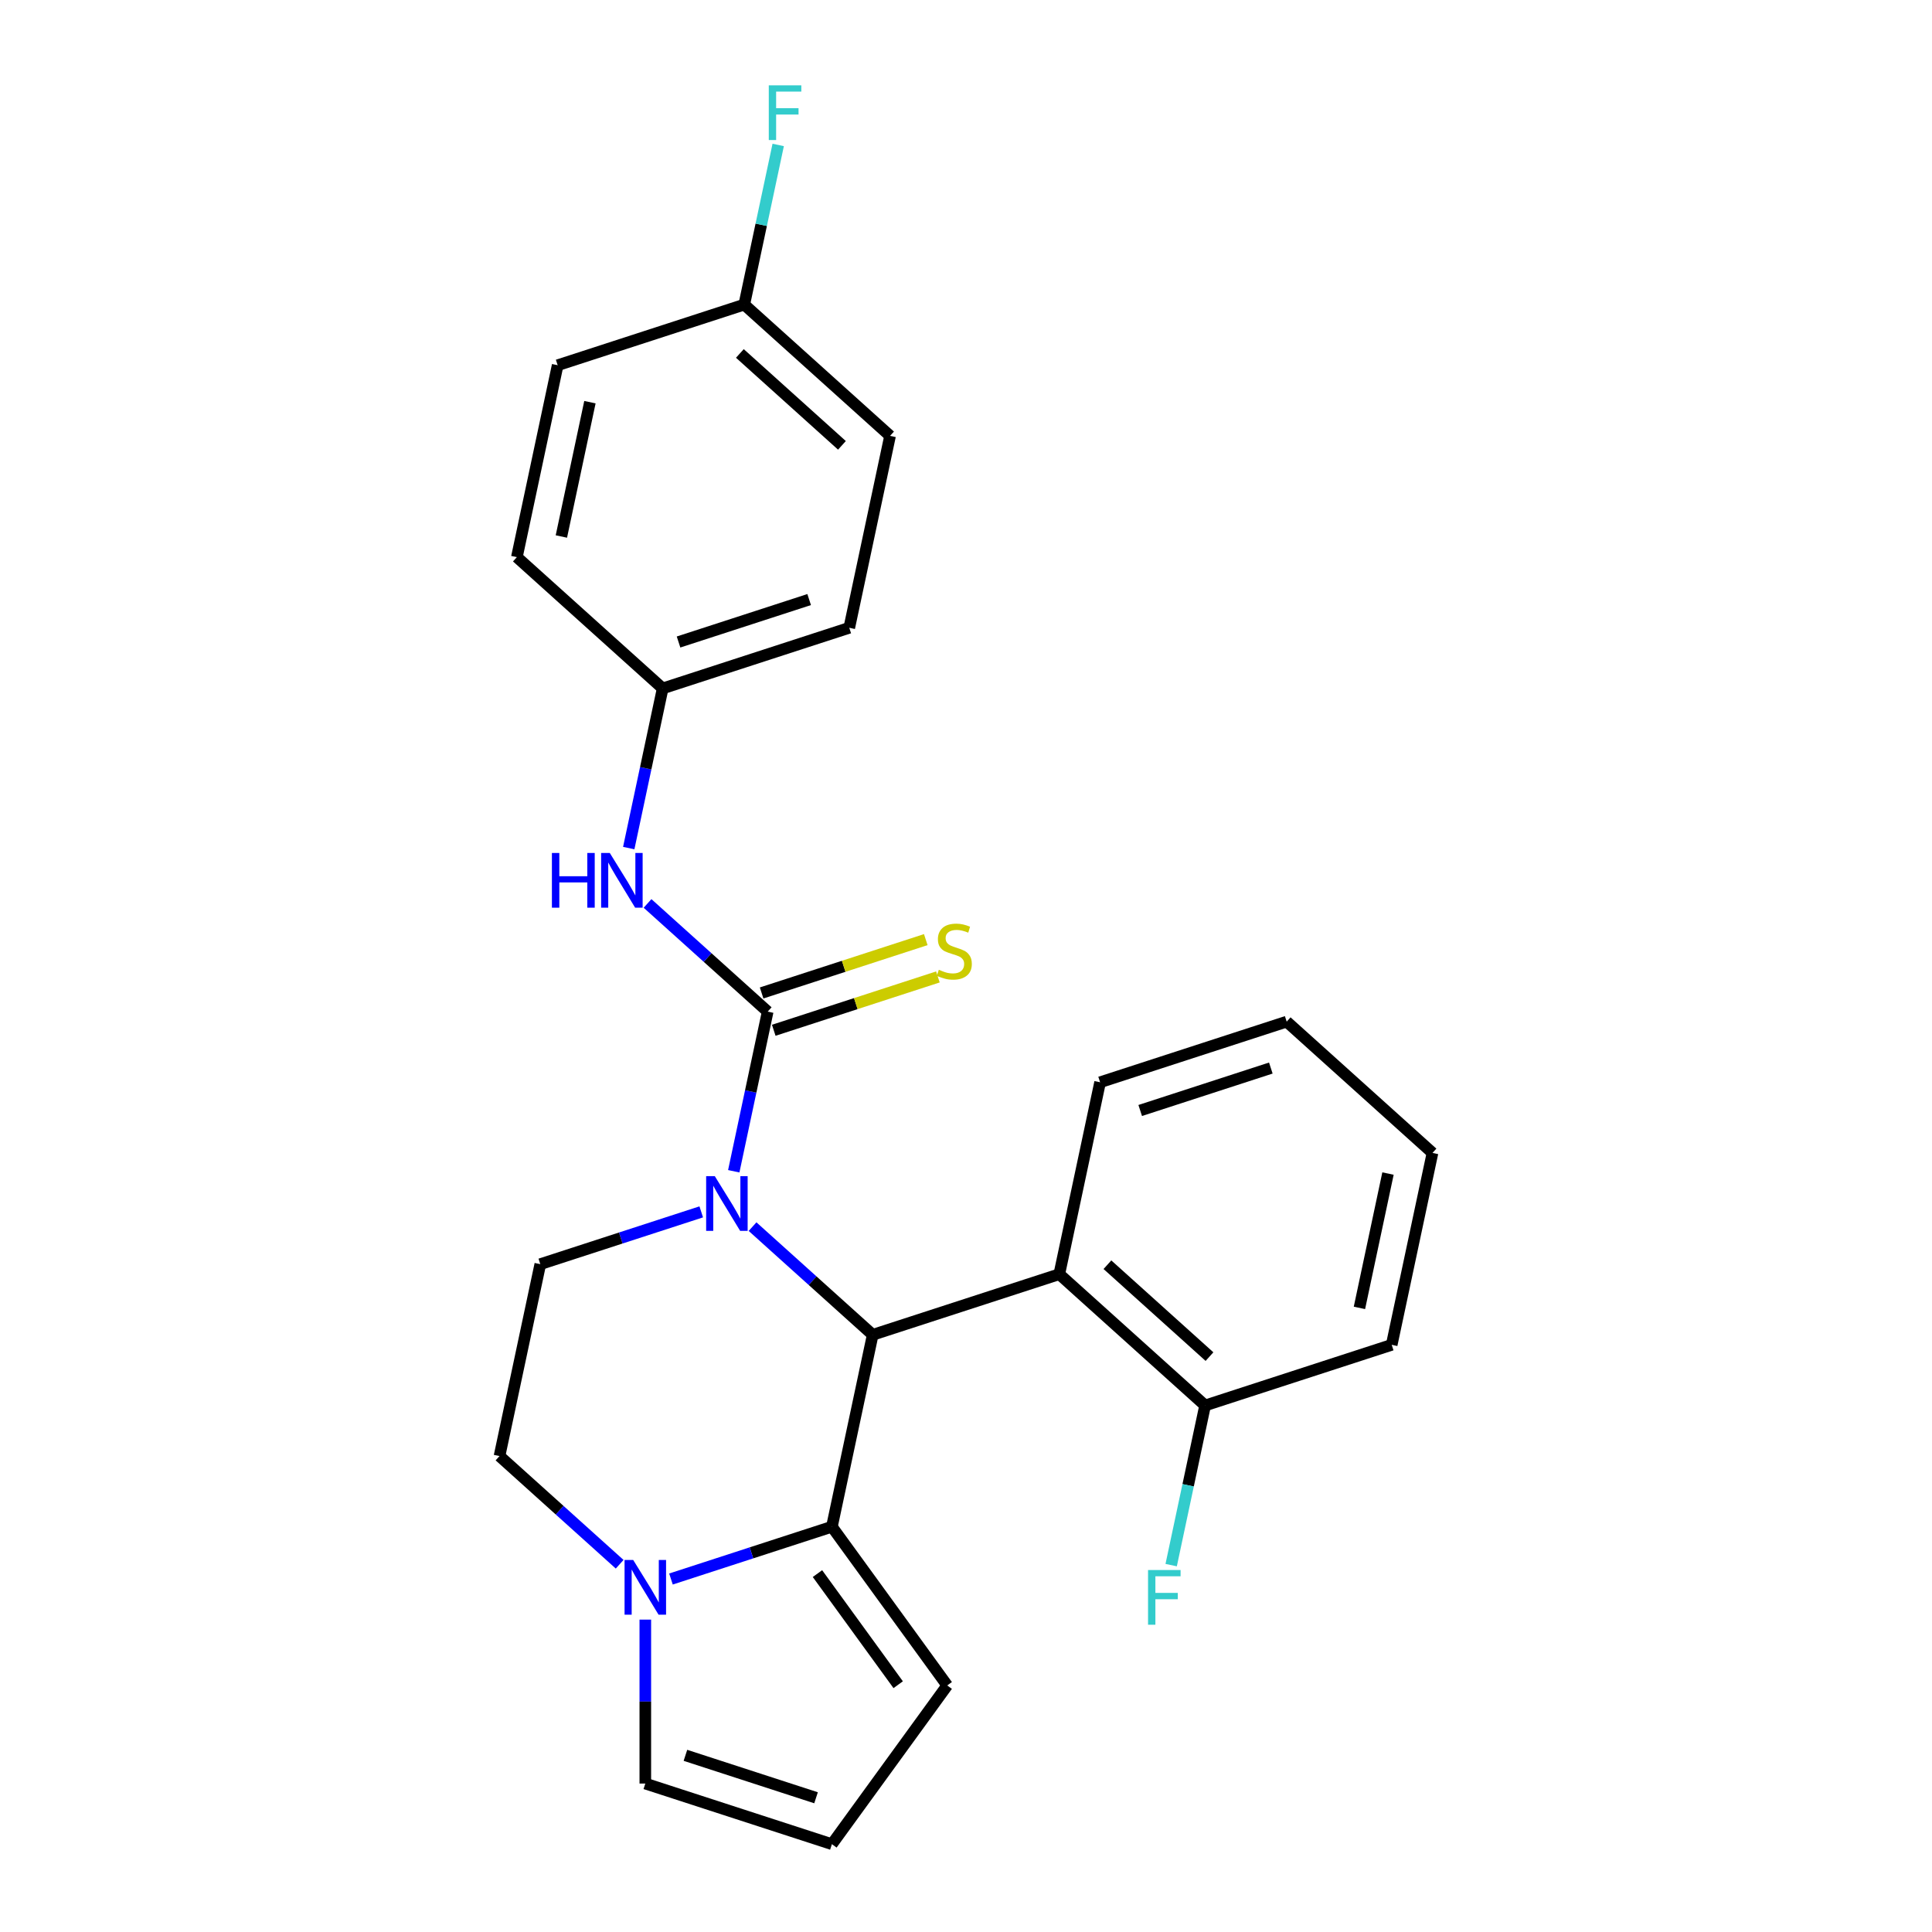 <?xml version='1.0' encoding='iso-8859-1'?>
<svg version='1.1' baseProfile='full'
              xmlns='http://www.w3.org/2000/svg'
                      xmlns:rdkit='http://www.rdkit.org/xml'
                      xmlns:xlink='http://www.w3.org/1999/xlink'
                  xml:space='preserve'
width='1000px' height='1000px' viewBox='0 0 1000 1000'>
<!-- END OF HEADER -->
<rect style='opacity:1.0;fill:#FFFFFF;stroke:none' width='1000' height='1000' x='0' y='0'> </rect>
<path class='bond-0' d='M 389.519,634.901 L 420.614,662.898' style='fill:none;fill-rule:evenodd;stroke:#0000FF;stroke-width:6px;stroke-linecap:butt;stroke-linejoin:miter;stroke-opacity:1' />
<path class='bond-0' d='M 420.614,662.898 L 451.709,690.896' style='fill:none;fill-rule:evenodd;stroke:#000000;stroke-width:6px;stroke-linecap:butt;stroke-linejoin:miter;stroke-opacity:1' />
<path class='bond-1' d='M 379.79,606.245 L 388.572,564.928' style='fill:none;fill-rule:evenodd;stroke:#0000FF;stroke-width:6px;stroke-linecap:butt;stroke-linejoin:miter;stroke-opacity:1' />
<path class='bond-1' d='M 388.572,564.928 L 397.354,523.611' style='fill:none;fill-rule:evenodd;stroke:#000000;stroke-width:6px;stroke-linecap:butt;stroke-linejoin:miter;stroke-opacity:1' />
<path class='bond-6' d='M 362.962,627.259 L 321.31,640.792' style='fill:none;fill-rule:evenodd;stroke:#0000FF;stroke-width:6px;stroke-linecap:butt;stroke-linejoin:miter;stroke-opacity:1' />
<path class='bond-6' d='M 321.31,640.792 L 279.658,654.326' style='fill:none;fill-rule:evenodd;stroke:#000000;stroke-width:6px;stroke-linecap:butt;stroke-linejoin:miter;stroke-opacity:1' />
<path class='bond-2' d='M 451.709,690.896 L 430.595,790.23' style='fill:none;fill-rule:evenodd;stroke:#000000;stroke-width:6px;stroke-linecap:butt;stroke-linejoin:miter;stroke-opacity:1' />
<path class='bond-4' d='M 451.709,690.896 L 548.291,659.515' style='fill:none;fill-rule:evenodd;stroke:#000000;stroke-width:6px;stroke-linecap:butt;stroke-linejoin:miter;stroke-opacity:1' />
<path class='bond-5' d='M 397.354,523.611 L 366.26,495.613' style='fill:none;fill-rule:evenodd;stroke:#000000;stroke-width:6px;stroke-linecap:butt;stroke-linejoin:miter;stroke-opacity:1' />
<path class='bond-5' d='M 366.26,495.613 L 335.165,467.615' style='fill:none;fill-rule:evenodd;stroke:#0000FF;stroke-width:6px;stroke-linecap:butt;stroke-linejoin:miter;stroke-opacity:1' />
<path class='bond-7' d='M 400.493,533.269 L 442.974,519.466' style='fill:none;fill-rule:evenodd;stroke:#000000;stroke-width:6px;stroke-linecap:butt;stroke-linejoin:miter;stroke-opacity:1' />
<path class='bond-7' d='M 442.974,519.466 L 485.456,505.663' style='fill:none;fill-rule:evenodd;stroke:#CCCC00;stroke-width:6px;stroke-linecap:butt;stroke-linejoin:miter;stroke-opacity:1' />
<path class='bond-7' d='M 394.216,513.953 L 436.698,500.149' style='fill:none;fill-rule:evenodd;stroke:#000000;stroke-width:6px;stroke-linecap:butt;stroke-linejoin:miter;stroke-opacity:1' />
<path class='bond-7' d='M 436.698,500.149 L 479.18,486.346' style='fill:none;fill-rule:evenodd;stroke:#CCCC00;stroke-width:6px;stroke-linecap:butt;stroke-linejoin:miter;stroke-opacity:1' />
<path class='bond-8' d='M 430.595,790.23 L 490.286,872.388' style='fill:none;fill-rule:evenodd;stroke:#000000;stroke-width:6px;stroke-linecap:butt;stroke-linejoin:miter;stroke-opacity:1' />
<path class='bond-8' d='M 423.117,814.492 L 464.901,872.002' style='fill:none;fill-rule:evenodd;stroke:#000000;stroke-width:6px;stroke-linecap:butt;stroke-linejoin:miter;stroke-opacity:1' />
<path class='bond-25' d='M 430.595,790.23 L 388.943,803.763' style='fill:none;fill-rule:evenodd;stroke:#000000;stroke-width:6px;stroke-linecap:butt;stroke-linejoin:miter;stroke-opacity:1' />
<path class='bond-25' d='M 388.943,803.763 L 347.291,817.297' style='fill:none;fill-rule:evenodd;stroke:#0000FF;stroke-width:6px;stroke-linecap:butt;stroke-linejoin:miter;stroke-opacity:1' />
<path class='bond-3' d='M 320.734,809.655 L 289.639,781.657' style='fill:none;fill-rule:evenodd;stroke:#0000FF;stroke-width:6px;stroke-linecap:butt;stroke-linejoin:miter;stroke-opacity:1' />
<path class='bond-3' d='M 289.639,781.657 L 258.544,753.659' style='fill:none;fill-rule:evenodd;stroke:#000000;stroke-width:6px;stroke-linecap:butt;stroke-linejoin:miter;stroke-opacity:1' />
<path class='bond-9' d='M 334.013,838.31 L 334.013,880.737' style='fill:none;fill-rule:evenodd;stroke:#0000FF;stroke-width:6px;stroke-linecap:butt;stroke-linejoin:miter;stroke-opacity:1' />
<path class='bond-9' d='M 334.013,880.737 L 334.013,923.164' style='fill:none;fill-rule:evenodd;stroke:#000000;stroke-width:6px;stroke-linecap:butt;stroke-linejoin:miter;stroke-opacity:1' />
<path class='bond-12' d='M 548.291,659.515 L 623.76,727.467' style='fill:none;fill-rule:evenodd;stroke:#000000;stroke-width:6px;stroke-linecap:butt;stroke-linejoin:miter;stroke-opacity:1' />
<path class='bond-12' d='M 573.202,654.614 L 626.03,702.18' style='fill:none;fill-rule:evenodd;stroke:#000000;stroke-width:6px;stroke-linecap:butt;stroke-linejoin:miter;stroke-opacity:1' />
<path class='bond-21' d='M 548.291,659.515 L 569.405,560.181' style='fill:none;fill-rule:evenodd;stroke:#000000;stroke-width:6px;stroke-linecap:butt;stroke-linejoin:miter;stroke-opacity:1' />
<path class='bond-13' d='M 325.436,438.96 L 334.218,397.643' style='fill:none;fill-rule:evenodd;stroke:#0000FF;stroke-width:6px;stroke-linecap:butt;stroke-linejoin:miter;stroke-opacity:1' />
<path class='bond-13' d='M 334.218,397.643 L 343,356.325' style='fill:none;fill-rule:evenodd;stroke:#000000;stroke-width:6px;stroke-linecap:butt;stroke-linejoin:miter;stroke-opacity:1' />
<path class='bond-10' d='M 279.658,654.326 L 258.544,753.659' style='fill:none;fill-rule:evenodd;stroke:#000000;stroke-width:6px;stroke-linecap:butt;stroke-linejoin:miter;stroke-opacity:1' />
<path class='bond-11' d='M 490.286,872.388 L 430.595,954.545' style='fill:none;fill-rule:evenodd;stroke:#000000;stroke-width:6px;stroke-linecap:butt;stroke-linejoin:miter;stroke-opacity:1' />
<path class='bond-26' d='M 334.013,923.164 L 430.595,954.545' style='fill:none;fill-rule:evenodd;stroke:#000000;stroke-width:6px;stroke-linecap:butt;stroke-linejoin:miter;stroke-opacity:1' />
<path class='bond-26' d='M 354.776,908.555 L 422.384,930.522' style='fill:none;fill-rule:evenodd;stroke:#000000;stroke-width:6px;stroke-linecap:butt;stroke-linejoin:miter;stroke-opacity:1' />
<path class='bond-15' d='M 623.76,727.467 L 614.977,768.784' style='fill:none;fill-rule:evenodd;stroke:#000000;stroke-width:6px;stroke-linecap:butt;stroke-linejoin:miter;stroke-opacity:1' />
<path class='bond-15' d='M 614.977,768.784 L 606.195,810.101' style='fill:none;fill-rule:evenodd;stroke:#33CCCC;stroke-width:6px;stroke-linecap:butt;stroke-linejoin:miter;stroke-opacity:1' />
<path class='bond-22' d='M 623.76,727.467 L 720.342,696.085' style='fill:none;fill-rule:evenodd;stroke:#000000;stroke-width:6px;stroke-linecap:butt;stroke-linejoin:miter;stroke-opacity:1' />
<path class='bond-17' d='M 343,356.325 L 267.532,288.373' style='fill:none;fill-rule:evenodd;stroke:#000000;stroke-width:6px;stroke-linecap:butt;stroke-linejoin:miter;stroke-opacity:1' />
<path class='bond-18' d='M 343,356.325 L 439.582,324.944' style='fill:none;fill-rule:evenodd;stroke:#000000;stroke-width:6px;stroke-linecap:butt;stroke-linejoin:miter;stroke-opacity:1' />
<path class='bond-18' d='M 351.211,332.302 L 418.819,310.335' style='fill:none;fill-rule:evenodd;stroke:#000000;stroke-width:6px;stroke-linecap:butt;stroke-linejoin:miter;stroke-opacity:1' />
<path class='bond-14' d='M 385.228,157.658 L 460.696,225.61' style='fill:none;fill-rule:evenodd;stroke:#000000;stroke-width:6px;stroke-linecap:butt;stroke-linejoin:miter;stroke-opacity:1' />
<path class='bond-14' d='M 382.958,182.945 L 435.786,230.511' style='fill:none;fill-rule:evenodd;stroke:#000000;stroke-width:6px;stroke-linecap:butt;stroke-linejoin:miter;stroke-opacity:1' />
<path class='bond-16' d='M 385.228,157.658 L 394.01,116.341' style='fill:none;fill-rule:evenodd;stroke:#000000;stroke-width:6px;stroke-linecap:butt;stroke-linejoin:miter;stroke-opacity:1' />
<path class='bond-16' d='M 394.01,116.341 L 402.793,75.023' style='fill:none;fill-rule:evenodd;stroke:#33CCCC;stroke-width:6px;stroke-linecap:butt;stroke-linejoin:miter;stroke-opacity:1' />
<path class='bond-27' d='M 385.228,157.658 L 288.646,189.04' style='fill:none;fill-rule:evenodd;stroke:#000000;stroke-width:6px;stroke-linecap:butt;stroke-linejoin:miter;stroke-opacity:1' />
<path class='bond-19' d='M 267.532,288.373 L 288.646,189.04' style='fill:none;fill-rule:evenodd;stroke:#000000;stroke-width:6px;stroke-linecap:butt;stroke-linejoin:miter;stroke-opacity:1' />
<path class='bond-19' d='M 290.566,277.696 L 305.345,208.163' style='fill:none;fill-rule:evenodd;stroke:#000000;stroke-width:6px;stroke-linecap:butt;stroke-linejoin:miter;stroke-opacity:1' />
<path class='bond-20' d='M 439.582,324.944 L 460.696,225.61' style='fill:none;fill-rule:evenodd;stroke:#000000;stroke-width:6px;stroke-linecap:butt;stroke-linejoin:miter;stroke-opacity:1' />
<path class='bond-23' d='M 569.405,560.181 L 665.987,528.8' style='fill:none;fill-rule:evenodd;stroke:#000000;stroke-width:6px;stroke-linecap:butt;stroke-linejoin:miter;stroke-opacity:1' />
<path class='bond-23' d='M 590.169,574.79 L 657.776,552.823' style='fill:none;fill-rule:evenodd;stroke:#000000;stroke-width:6px;stroke-linecap:butt;stroke-linejoin:miter;stroke-opacity:1' />
<path class='bond-28' d='M 720.342,696.085 L 741.456,596.752' style='fill:none;fill-rule:evenodd;stroke:#000000;stroke-width:6px;stroke-linecap:butt;stroke-linejoin:miter;stroke-opacity:1' />
<path class='bond-28' d='M 703.642,676.962 L 718.422,607.429' style='fill:none;fill-rule:evenodd;stroke:#000000;stroke-width:6px;stroke-linecap:butt;stroke-linejoin:miter;stroke-opacity:1' />
<path class='bond-24' d='M 665.987,528.8 L 741.456,596.752' style='fill:none;fill-rule:evenodd;stroke:#000000;stroke-width:6px;stroke-linecap:butt;stroke-linejoin:miter;stroke-opacity:1' />
<path  class='atom-0' d='M 369.98 608.784
L 379.26 623.784
Q 380.18 625.264, 381.66 627.944
Q 383.14 630.624, 383.22 630.784
L 383.22 608.784
L 386.98 608.784
L 386.98 637.104
L 383.1 637.104
L 373.14 620.704
Q 371.98 618.784, 370.74 616.584
Q 369.54 614.384, 369.18 613.704
L 369.18 637.104
L 365.5 637.104
L 365.5 608.784
L 369.98 608.784
' fill='#0000FF'/>
<path  class='atom-4' d='M 327.753 807.451
L 337.033 822.451
Q 337.953 823.931, 339.433 826.611
Q 340.913 829.291, 340.993 829.451
L 340.993 807.451
L 344.753 807.451
L 344.753 835.771
L 340.873 835.771
L 330.913 819.371
Q 329.753 817.451, 328.513 815.251
Q 327.313 813.051, 326.953 812.371
L 326.953 835.771
L 323.273 835.771
L 323.273 807.451
L 327.753 807.451
' fill='#0000FF'/>
<path  class='atom-6' d='M 285.666 441.499
L 289.506 441.499
L 289.506 453.539
L 303.986 453.539
L 303.986 441.499
L 307.826 441.499
L 307.826 469.819
L 303.986 469.819
L 303.986 456.739
L 289.506 456.739
L 289.506 469.819
L 285.666 469.819
L 285.666 441.499
' fill='#0000FF'/>
<path  class='atom-6' d='M 315.626 441.499
L 324.906 456.499
Q 325.826 457.979, 327.306 460.659
Q 328.786 463.339, 328.866 463.499
L 328.866 441.499
L 332.626 441.499
L 332.626 469.819
L 328.746 469.819
L 318.786 453.419
Q 317.626 451.499, 316.386 449.299
Q 315.186 447.099, 314.826 446.419
L 314.826 469.819
L 311.146 469.819
L 311.146 441.499
L 315.626 441.499
' fill='#0000FF'/>
<path  class='atom-8' d='M 485.937 501.949
Q 486.257 502.069, 487.577 502.629
Q 488.897 503.189, 490.337 503.549
Q 491.817 503.869, 493.257 503.869
Q 495.937 503.869, 497.497 502.589
Q 499.057 501.269, 499.057 498.989
Q 499.057 497.429, 498.257 496.469
Q 497.497 495.509, 496.297 494.989
Q 495.097 494.469, 493.097 493.869
Q 490.577 493.109, 489.057 492.389
Q 487.577 491.669, 486.497 490.149
Q 485.457 488.629, 485.457 486.069
Q 485.457 482.509, 487.857 480.309
Q 490.297 478.109, 495.097 478.109
Q 498.377 478.109, 502.097 479.669
L 501.177 482.749
Q 497.777 481.349, 495.217 481.349
Q 492.457 481.349, 490.937 482.509
Q 489.417 483.629, 489.457 485.589
Q 489.457 487.109, 490.217 488.029
Q 491.017 488.949, 492.137 489.469
Q 493.297 489.989, 495.217 490.589
Q 497.777 491.389, 499.297 492.189
Q 500.817 492.989, 501.897 494.629
Q 503.017 496.229, 503.017 498.989
Q 503.017 502.909, 500.377 505.029
Q 497.777 507.109, 493.417 507.109
Q 490.897 507.109, 488.977 506.549
Q 487.097 506.029, 484.857 505.109
L 485.937 501.949
' fill='#CCCC00'/>
<path  class='atom-16' d='M 594.226 812.64
L 611.066 812.64
L 611.066 815.88
L 598.026 815.88
L 598.026 824.48
L 609.626 824.48
L 609.626 827.76
L 598.026 827.76
L 598.026 840.96
L 594.226 840.96
L 594.226 812.64
' fill='#33CCCC'/>
<path  class='atom-17' d='M 397.922 44.165
L 414.762 44.165
L 414.762 47.405
L 401.722 47.405
L 401.722 56.005
L 413.322 56.005
L 413.322 59.285
L 401.722 59.285
L 401.722 72.485
L 397.922 72.485
L 397.922 44.165
' fill='#33CCCC'/>
</svg>
